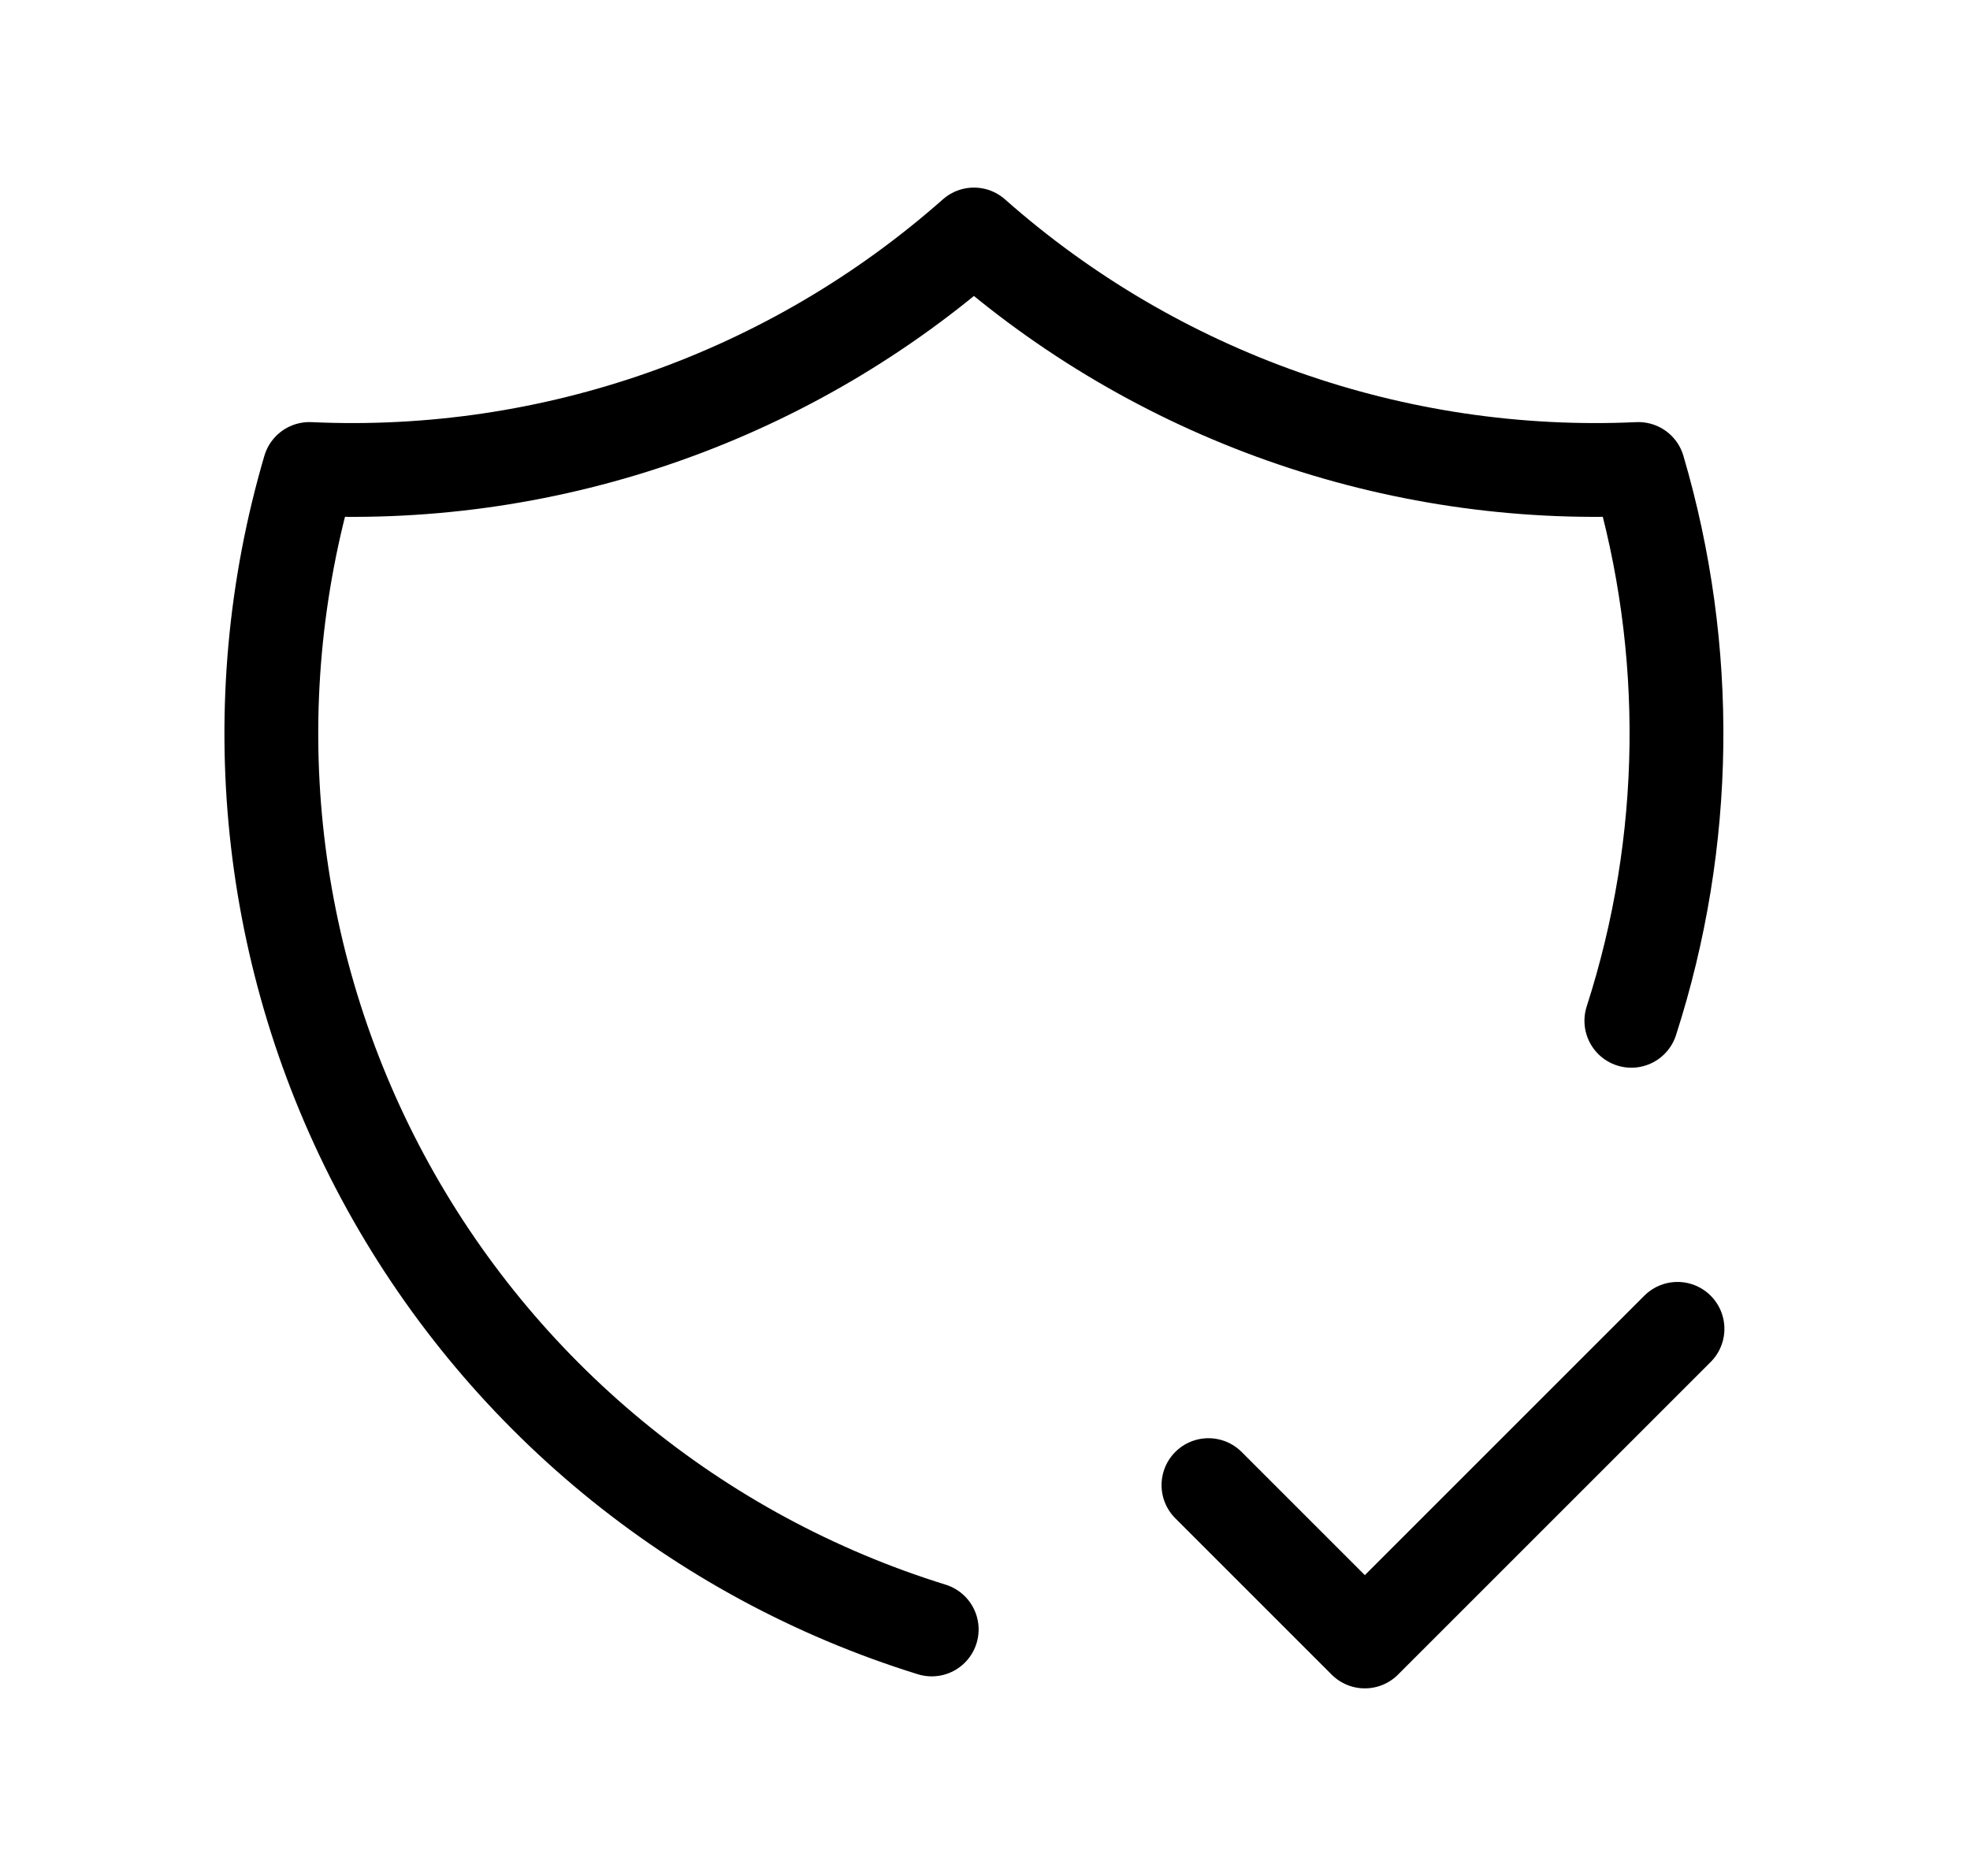 <svg xmlns="http://www.w3.org/2000/svg" fill="none" viewBox="0 0 21 20" height="20" width="21">
<path stroke-linejoin="round" stroke-linecap="round" stroke="black" d="M9.932 17.372C7.423 16.594 5.321 14.86 4.079 12.545C2.838 10.23 2.558 7.52 3.298 5C5.895 5.119 8.435 4.222 10.382 2.5C12.328 4.222 14.869 5.119 17.465 5C18.031 6.924 18.005 8.974 17.39 10.883"></path>
<path stroke-linejoin="round" stroke-linecap="round" stroke="black" d="M12.882 15.833L14.549 17.5L17.882 14.167"></path>
</svg>
